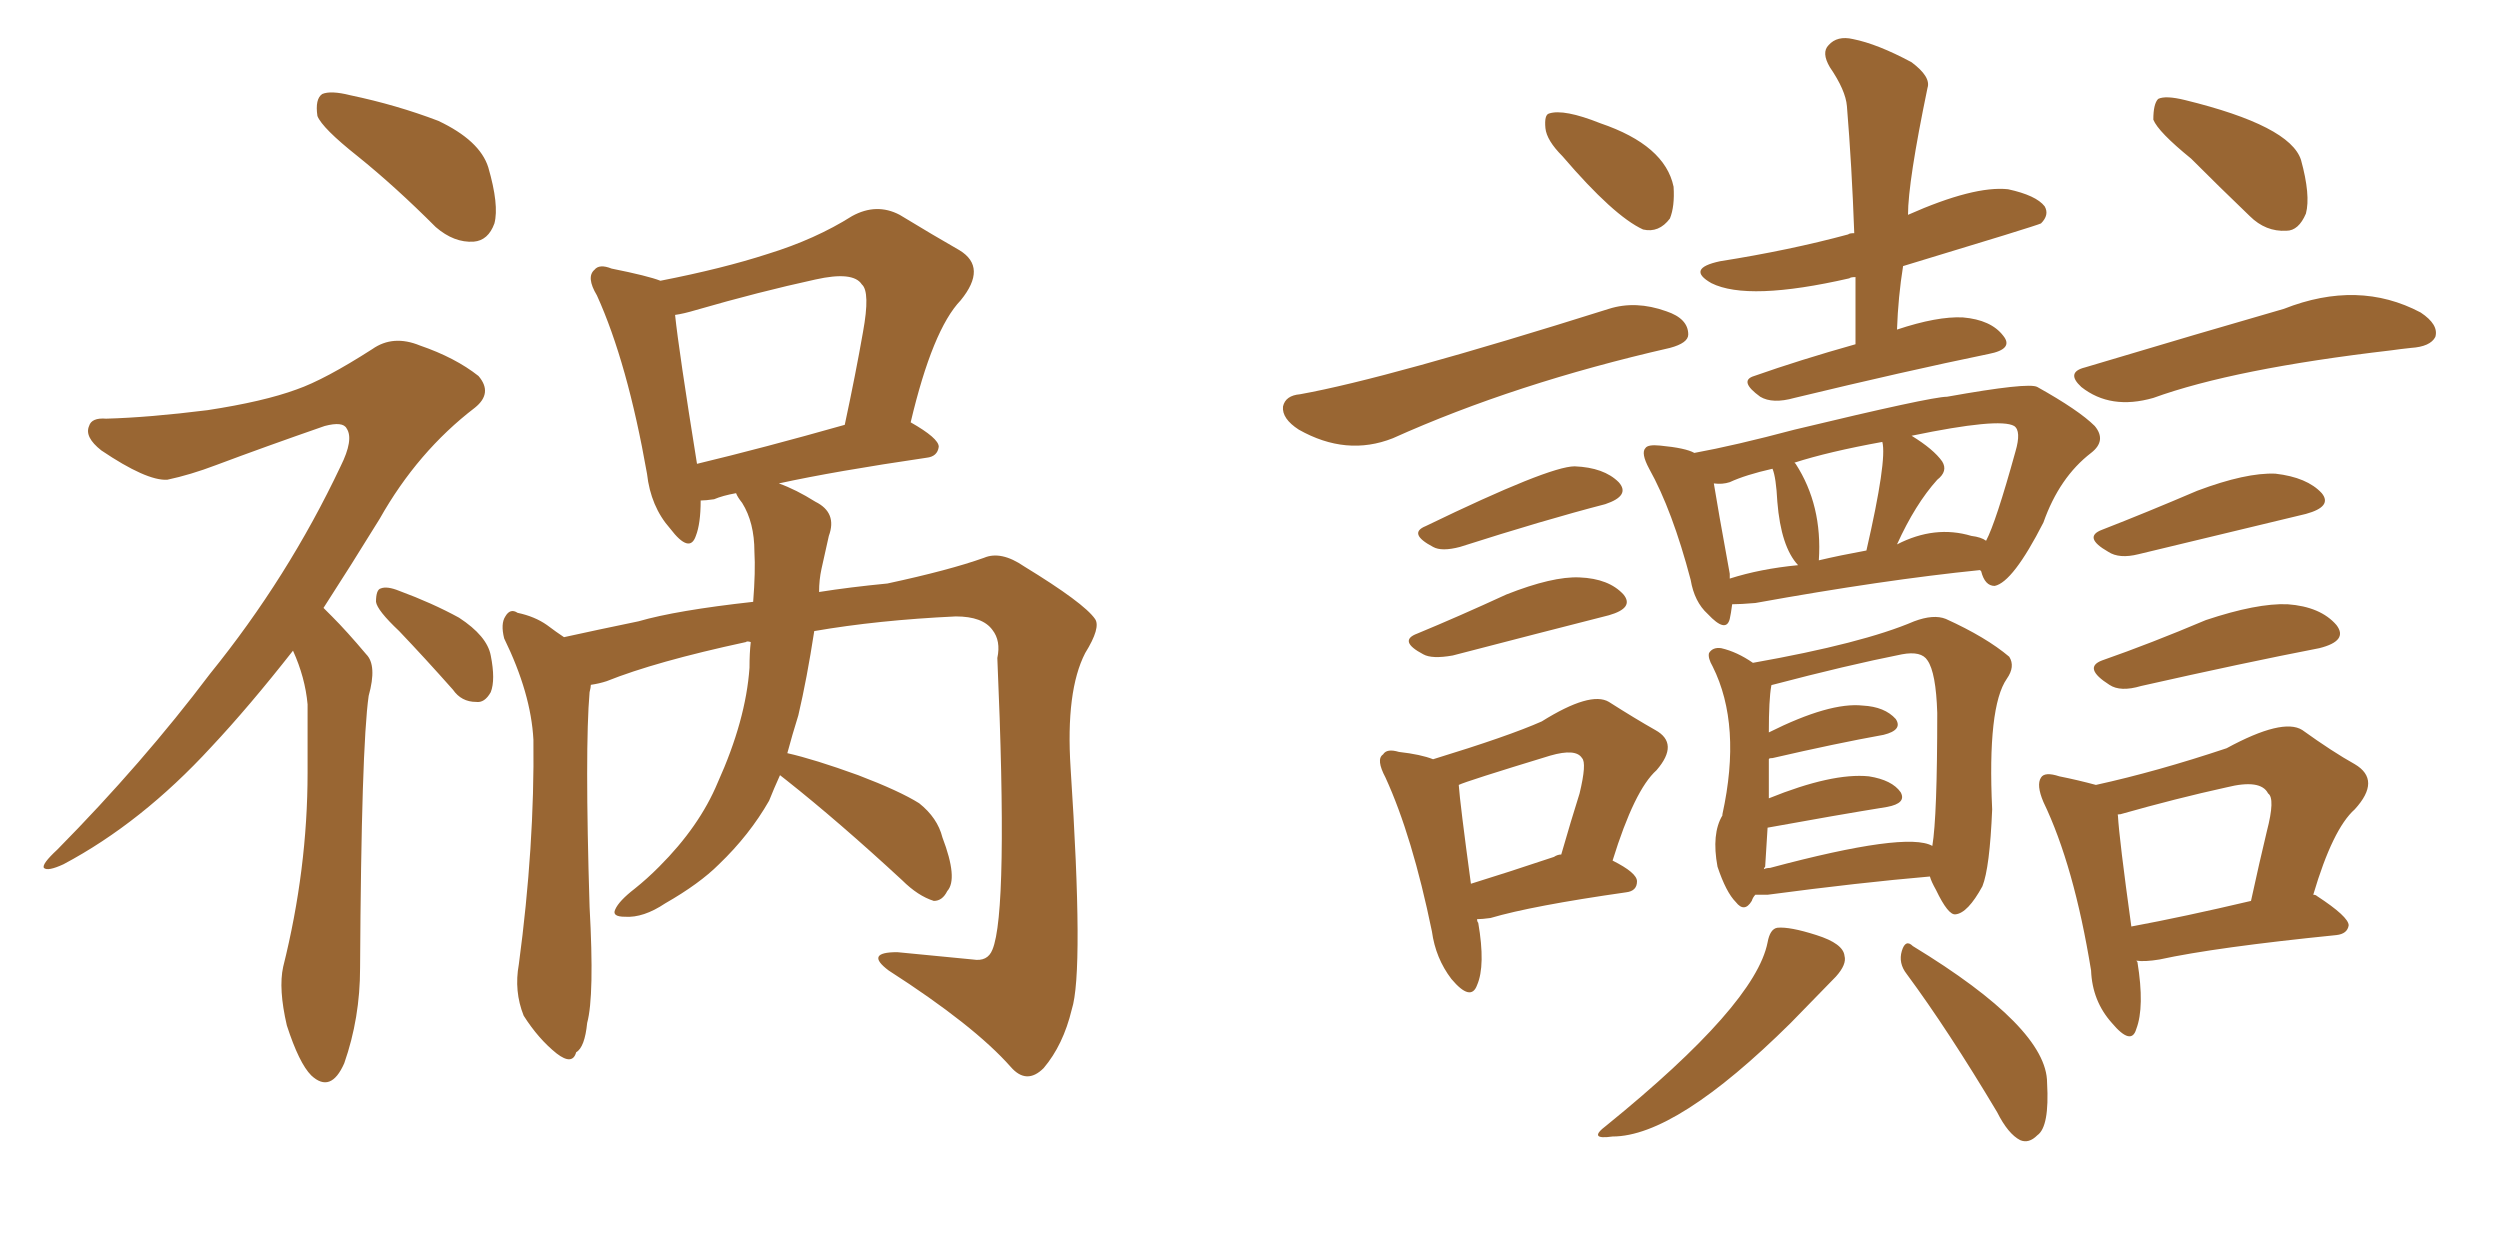 <svg xmlns="http://www.w3.org/2000/svg" xmlns:xlink="http://www.w3.org/1999/xlink" width="300" height="150"><path fill="#996633" padding="10" d="M42.92 18.75L42.92 18.75Q38.67 15.38 38.09 13.92L38.09 13.92Q37.79 11.87 38.67 11.28L38.67 11.28Q39.70 10.84 42.04 11.43L42.04 11.43Q47.61 12.60 52.59 14.50L52.59 14.50Q57.57 16.85 58.59 20.07L58.59 20.07Q59.91 24.61 59.33 26.81L59.33 26.81Q58.59 28.86 56.84 29.00L56.84 29.00Q54.49 29.15 52.29 27.25L52.29 27.25Q47.46 22.41 42.92 18.75ZM35.16 78.08L35.16 78.08Q29.88 84.81 25.34 89.65L25.34 89.65Q16.99 98.73 7.62 103.71L7.62 103.71Q5.71 104.59 5.27 104.15L5.27 104.15Q4.98 103.71 6.88 101.95L6.88 101.95Q17.14 91.55 25.20 80.86L25.20 80.86Q34.57 69.29 40.87 55.96L40.87 55.96Q42.48 52.73 41.60 51.42L41.60 51.42Q41.16 50.54 38.96 51.12L38.96 51.12Q31.79 53.61 25.93 55.81L25.93 55.81Q22.85 56.98 20.07 57.57L20.07 57.57Q17.58 57.71 12.16 54.05L12.16 54.05Q10.11 52.44 10.69 51.12L10.69 51.12Q10.99 50.10 12.74 50.24L12.74 50.24Q17.87 50.10 24.90 49.22L24.90 49.22Q31.64 48.19 35.60 46.73L35.60 46.73Q38.96 45.56 44.68 41.89L44.68 41.89Q47.17 40.14 50.39 41.46L50.39 41.46Q54.64 42.92 57.42 45.12L57.42 45.12Q59.18 47.17 56.98 48.93L56.98 48.93Q50.10 54.20 45.56 62.26L45.56 62.26Q42.04 67.97 38.82 72.95L38.82 72.95Q39.26 73.39 39.84 73.97L39.84 73.97Q41.60 75.73 43.95 78.52L43.95 78.52Q45.26 79.83 44.24 83.50L44.24 83.50Q43.36 89.65 43.21 116.16L43.21 116.16Q43.21 122.17 41.31 127.59L41.31 127.59Q39.70 131.25 37.35 129.05L37.35 129.05Q35.89 127.59 34.42 123.05L34.42 123.05Q33.40 118.65 33.98 116.02L33.98 116.02Q36.91 104.30 36.91 92.72L36.91 92.72Q36.91 88.62 36.91 84.52L36.91 84.52Q36.62 81.30 35.16 78.08ZM47.90 75.73L47.90 75.73Q45.26 73.24 45.12 72.22L45.12 72.22Q45.12 70.75 45.70 70.61L45.70 70.61Q46.44 70.31 47.90 70.90L47.90 70.90Q51.86 72.36 55.08 74.12L55.08 74.12Q58.45 76.32 58.89 78.66L58.89 78.66Q59.47 81.59 58.89 83.06L58.89 83.06Q58.15 84.38 57.13 84.23L57.13 84.23Q55.37 84.23 54.35 82.76L54.35 82.76Q50.98 78.96 47.90 75.73ZM93.60 93.02L93.60 93.02Q92.87 94.63 92.29 96.09L92.29 96.09Q89.94 100.20 86.28 103.71L86.28 103.71Q83.94 106.05 79.83 108.40L79.83 108.40Q77.20 110.16 75 110.01L75 110.01Q73.39 110.01 73.83 109.13L73.83 109.13Q74.27 108.11 76.17 106.64L76.17 106.64Q77.64 105.47 79.10 104.00L79.10 104.00Q83.94 99.17 86.13 93.90L86.13 93.90Q89.50 86.43 89.94 80.13L89.94 80.13Q89.94 78.37 90.09 77.05L90.09 77.05Q89.65 76.90 89.50 77.05L89.50 77.05Q78.66 79.39 72.80 81.74L72.80 81.74Q71.92 82.03 70.90 82.18L70.90 82.18Q70.90 82.47 70.75 83.06L70.75 83.06Q70.17 89.79 70.75 108.84L70.75 108.84Q71.34 119.53 70.46 122.75L70.46 122.75Q70.17 125.68 69.14 126.27L69.14 126.27Q68.70 127.88 66.80 126.42L66.80 126.42Q64.60 124.66 62.84 121.88L62.84 121.88Q61.67 118.95 62.26 115.72L62.26 115.72Q64.16 101.51 64.01 88.77L64.01 88.77Q63.72 83.20 60.50 76.61L60.50 76.61Q60.06 74.85 60.64 73.97L60.64 73.97Q61.23 72.95 62.11 73.54L62.11 73.54Q64.16 73.97 65.63 75L65.63 75Q66.80 75.88 67.68 76.46L67.68 76.46Q71.63 75.59 76.61 74.56L76.61 74.56Q81.15 73.24 90.38 72.22L90.38 72.22Q90.67 68.55 90.53 66.21L90.53 66.21Q90.53 62.70 89.06 60.35L89.06 60.35Q88.48 59.62 88.33 59.18L88.33 59.18Q86.72 59.47 85.69 59.91L85.69 59.91Q84.67 60.06 84.08 60.06L84.08 60.06Q84.08 62.84 83.50 64.31L83.50 64.31Q82.76 66.50 80.42 63.43L80.42 63.43Q78.08 60.79 77.64 56.84L77.64 56.84Q75.29 43.51 71.63 35.45L71.63 35.45Q70.31 33.25 71.34 32.37L71.34 32.37Q71.92 31.64 73.39 32.23L73.39 32.23Q77.78 33.11 79.25 33.69L79.25 33.69Q86.72 32.23 92.14 30.47L92.14 30.47Q97.85 28.71 102.25 25.93L102.25 25.93Q105.18 24.32 107.96 25.78L107.96 25.78Q112.06 28.27 115.14 30.03L115.14 30.03Q118.51 32.08 115.28 36.04L115.28 36.04Q111.91 39.55 109.28 50.68L109.28 50.68Q112.65 52.59 112.65 53.61L112.65 53.61Q112.50 54.79 111.18 54.93L111.18 54.93Q100.20 56.54 93.46 58.01L93.46 58.01Q95.51 58.74 97.85 60.21L97.85 60.21Q100.49 61.52 99.46 64.31L99.46 64.31Q99.17 65.63 98.58 68.26L98.58 68.26Q98.29 69.58 98.29 71.04L98.29 71.04Q101.95 70.46 106.49 70.02L106.49 70.02Q113.96 68.41 118.07 66.94L118.07 66.94Q120.12 66.06 122.90 67.97L122.90 67.97Q130.08 72.36 131.40 74.27L131.40 74.27Q132.13 75.29 130.22 78.37L130.22 78.37Q127.88 82.91 128.47 92.14L128.47 92.14Q130.08 116.60 128.61 121.14L128.61 121.14Q127.59 125.39 125.24 128.17L125.24 128.17Q123.19 130.22 121.29 128.03L121.29 128.03Q116.89 123.05 106.64 116.46L106.64 116.46Q103.71 114.26 107.67 114.26L107.67 114.26Q112.35 114.70 116.75 115.14L116.75 115.14Q118.51 115.43 119.09 113.96L119.09 113.96Q121.00 109.42 119.68 78.96L119.68 78.96Q120.12 76.90 119.09 75.59L119.09 75.59Q117.92 73.97 114.70 73.97L114.70 73.97Q105.32 74.41 97.71 75.73L97.71 75.73Q96.83 81.45 95.80 85.84L95.80 85.84Q95.07 88.18 94.48 90.38L94.48 90.38Q97.71 91.11 102.98 93.02L102.98 93.02Q107.96 94.92 110.30 96.39L110.30 96.39Q112.50 98.14 113.09 100.49L113.09 100.49Q114.99 105.47 113.67 106.93L113.67 106.93Q113.09 108.11 112.06 108.11L112.06 108.11Q110.16 107.52 108.25 105.62L108.25 105.62Q100.63 98.58 94.34 93.60L94.34 93.60Q93.75 93.16 93.60 93.02ZM83.64 55.66L83.64 55.66L83.64 55.66Q91.55 53.76 101.37 50.98L101.37 50.98Q102.69 44.82 103.56 39.84L103.56 39.84Q104.44 35.01 103.42 34.13L103.42 34.13Q102.39 32.52 97.85 33.54L97.85 33.54Q91.11 35.01 83.50 37.21L83.50 37.21Q82.03 37.65 81.01 37.79L81.01 37.79Q81.45 42.04 83.64 55.66ZM187.50 18.75L187.50 18.75Q185.60 16.85 185.45 15.38L185.45 15.38Q185.30 13.77 185.89 13.62L185.89 13.62Q187.65 13.04 192.04 14.79L192.04 14.79Q199.80 17.43 200.83 22.41L200.83 22.41Q200.98 24.76 200.39 26.22L200.39 26.22Q199.07 27.98 197.17 27.54L197.17 27.54Q193.65 25.93 187.50 18.75ZM156.01 47.31L156.01 47.31Q166.55 45.41 193.07 37.06L193.07 37.06Q196.29 36.04 199.95 37.35L199.95 37.35Q202.59 38.23 202.59 40.14L202.59 40.14Q202.59 41.16 200.39 41.75L200.39 41.75Q181.79 46.00 167.14 52.59L167.14 52.59Q161.57 54.79 155.86 51.56L155.86 51.56Q153.81 50.24 153.96 48.78L153.96 48.78Q154.25 47.46 156.01 47.31ZM171.09 63.13L171.09 63.13Q185.89 55.96 188.96 55.96L188.96 55.96Q192.48 56.10 194.24 57.86L194.24 57.86Q195.70 59.47 192.63 60.50L192.63 60.50Q185.30 62.40 175.20 65.63L175.20 65.63Q173.00 66.21 171.97 65.63L171.97 65.63Q168.90 64.01 171.09 63.13ZM170.07 76.03L170.07 76.03Q175.05 73.97 180.76 71.34L180.76 71.34Q186.33 69.14 189.55 69.29L189.55 69.29Q193.07 69.43 194.82 71.34L194.82 71.34Q196.14 72.95 193.07 73.83L193.07 73.83Q185.01 75.88 174.32 78.66L174.32 78.66Q171.83 79.10 170.80 78.52L170.80 78.52Q167.72 76.90 170.07 76.03ZM177.25 110.30L177.25 110.30Q177.25 110.60 177.39 110.74L177.39 110.74Q178.27 115.87 177.25 118.21L177.25 118.21Q176.51 120.26 174.17 117.48L174.17 117.48Q172.27 114.99 171.83 111.77L171.83 111.77Q169.48 100.34 166.26 93.31L166.26 93.31Q165.09 91.11 165.97 90.53L165.97 90.53Q166.41 89.79 167.87 90.23L167.87 90.23Q170.51 90.53 171.97 91.11L171.97 91.11Q181.05 88.33 185.01 86.57L185.01 86.57Q190.87 82.91 193.07 84.23L193.07 84.23Q196.29 86.28 198.63 87.60L198.63 87.60Q201.56 89.21 198.78 92.43L198.78 92.43Q196.14 94.78 193.51 103.27L193.51 103.27Q196.44 104.74 196.44 105.76L196.44 105.76Q196.44 106.93 195.12 107.08L195.12 107.08Q183.84 108.69 178.86 110.16L178.86 110.16Q177.83 110.30 177.25 110.30ZM186.47 102.83L186.47 102.83Q186.91 102.54 187.35 102.54L187.35 102.54Q188.53 98.44 189.55 95.21L189.55 95.21Q190.43 91.55 189.84 90.97L189.84 90.97Q189.11 89.79 186.04 90.67L186.04 90.67Q175.93 93.75 175.05 94.19L175.05 94.19Q175.20 96.39 176.51 106.05L176.51 106.05Q180.76 104.74 186.47 102.83ZM222.66 41.31L222.66 41.31Q222.66 36.91 222.66 33.25L222.66 33.25Q222.07 33.25 221.92 33.40L221.92 33.40Q209.77 36.18 205.37 33.98L205.37 33.98Q202.29 32.23 206.40 31.35L206.40 31.35Q214.75 30.03 221.78 28.13L221.78 28.13Q221.92 27.98 222.51 27.98L222.51 27.98Q222.22 19.92 221.63 12.74L221.63 12.74Q221.48 10.84 219.58 8.06L219.58 8.06Q218.55 6.30 219.43 5.42L219.43 5.42Q220.46 4.25 222.36 4.69L222.36 4.69Q225.29 5.27 229.39 7.47L229.39 7.47Q231.74 9.23 231.30 10.55L231.30 10.55Q228.96 21.83 228.96 25.78L228.96 25.78Q236.87 22.27 240.97 22.71L240.97 22.71Q244.34 23.44 245.36 24.76L245.36 24.76Q245.95 25.78 244.92 26.81L244.92 26.81Q244.34 27.10 228.37 31.93L228.37 31.93Q227.78 35.60 227.64 39.55L227.64 39.55Q232.47 37.94 235.55 38.09L235.55 38.09Q238.92 38.38 240.38 40.28L240.38 40.28Q241.70 41.89 238.62 42.48L238.62 42.48Q228.66 44.53 215.33 47.75L215.33 47.75Q212.70 48.49 211.23 47.61L211.23 47.61Q208.59 45.70 210.50 45.12L210.50 45.12Q215.92 43.21 222.66 41.31ZM207.86 72.51L207.86 72.51Q207.71 73.68 207.57 74.27L207.57 74.27Q207.13 76.03 204.93 73.68L204.93 73.68Q203.32 72.22 202.88 69.58L202.88 69.58Q200.68 61.23 197.90 56.25L197.90 56.25Q196.88 54.35 197.46 53.76L197.46 53.76Q197.75 53.32 199.22 53.47L199.22 53.47Q202.29 53.76 203.32 54.35L203.32 54.35Q208.15 53.47 215.33 51.56L215.33 51.56Q231.74 47.61 233.64 47.61L233.64 47.61Q243.46 45.85 244.48 46.44L244.48 46.44Q249.46 49.22 251.37 51.12L251.37 51.12Q252.83 52.88 250.93 54.35L250.93 54.35Q247.12 57.28 245.21 62.70L245.21 62.70Q241.55 69.87 239.36 70.31L239.36 70.31Q238.18 70.31 237.74 68.55L237.74 68.55Q237.60 68.41 237.60 68.41L237.60 68.41Q226.03 69.58 210.64 72.36L210.64 72.36Q208.89 72.51 207.86 72.51ZM236.57 64.31L236.57 64.31Q237.74 64.45 238.33 64.89L238.33 64.89Q239.50 62.70 241.85 54.20L241.85 54.20Q242.58 51.71 241.70 51.12L241.70 51.12Q239.94 50.10 229.39 52.29L229.39 52.29Q232.03 53.91 233.06 55.37L233.06 55.37Q233.79 56.54 232.47 57.57L232.47 57.57Q229.83 60.50 227.64 65.33L227.64 65.33Q232.18 62.99 236.57 64.31ZM218.26 67.24L218.26 67.24Q220.75 66.65 223.97 66.06L223.97 66.06Q226.46 55.22 225.88 53.03L225.88 53.03Q219.43 54.20 215.33 55.52L215.33 55.52Q215.33 55.52 215.48 55.66L215.48 55.66Q218.70 60.64 218.26 67.24ZM207.57 69.43L207.57 69.43Q211.23 68.26 215.77 67.82L215.77 67.82Q213.72 65.63 213.28 60.21L213.28 60.21Q213.13 57.28 212.70 56.25L212.70 56.25Q209.47 56.98 207.57 57.86L207.57 57.86Q206.69 58.15 205.66 58.01L205.66 58.01Q206.10 60.79 207.57 68.85L207.57 68.85Q207.57 69.29 207.57 69.43ZM252.25 63.57L252.25 63.57Q257.52 61.52 263.67 58.89L263.67 58.89Q269.53 56.69 273.05 56.84L273.05 56.84Q276.86 57.28 278.61 59.18L278.61 59.18Q279.93 60.79 276.71 61.67L276.71 61.67Q268.21 63.72 256.64 66.50L256.64 66.50Q254.30 67.09 252.98 66.21L252.98 66.21Q249.90 64.45 252.25 63.57ZM251.51 94.19L251.51 94.19Q258.84 92.58 267.19 89.79L267.19 89.79Q273.93 86.13 276.27 87.60L276.27 87.60Q279.93 90.23 282.57 91.70L282.57 91.70Q285.79 93.60 282.57 97.12L282.57 97.12Q279.93 99.46 277.59 107.37L277.59 107.37Q277.88 107.37 278.03 107.52L278.03 107.52Q281.84 110.01 281.84 111.04L281.84 111.04Q281.69 112.06 280.37 112.21L280.37 112.21Q265.87 113.67 259.13 115.14L259.13 115.14Q257.37 115.43 256.35 115.28L256.35 115.28Q256.35 115.28 256.49 115.43L256.49 115.43Q257.37 120.85 256.35 123.49L256.35 123.49Q255.76 125.54 253.42 122.75L253.42 122.75Q251.07 120.12 250.93 116.46L250.93 116.46Q248.88 103.86 245.21 96.24L245.21 96.24Q244.34 94.19 244.92 93.31L244.92 93.31Q245.36 92.58 247.12 93.16L247.12 93.16Q249.32 93.60 251.51 94.19ZM254.15 97.85L254.15 97.85Q254.30 100.63 255.76 111.18L255.76 111.18Q262.06 110.01 270.12 108.11L270.12 108.11Q271.14 103.42 272.02 99.76L272.02 99.76Q273.05 95.80 272.17 95.21L272.17 95.21Q271.29 93.46 267.19 94.48L267.19 94.48Q261.18 95.80 254.44 97.71L254.44 97.71Q254.00 97.71 254.15 97.85ZM252.25 79.25L252.25 79.25Q258.11 77.20 264.70 74.41L264.70 74.41Q270.85 72.36 274.51 72.51L274.51 72.51Q278.47 72.80 280.37 75L280.37 75Q281.84 76.90 278.32 77.78L278.32 77.78Q269.24 79.54 256.93 82.32L256.93 82.32Q254.44 83.06 253.13 82.18L253.13 82.18Q249.90 80.13 252.25 79.25ZM250.20 44.09L250.20 44.09Q264.40 39.84 274.07 37.06L274.07 37.06Q283.01 33.54 290.48 37.50L290.48 37.50Q292.68 38.96 292.24 40.43L292.24 40.43Q291.65 41.60 289.31 41.75L289.31 41.75Q287.99 41.89 286.96 42.04L286.96 42.04Q268.07 44.24 258.40 47.75L258.40 47.75Q253.27 49.22 249.76 46.44L249.76 46.44Q247.85 44.68 250.20 44.09ZM262.94 19.04L262.94 19.04Q258.98 15.82 258.40 14.36L258.40 14.36Q258.40 12.45 258.98 11.87L258.98 11.87Q259.86 11.43 262.21 12.01L262.21 12.01Q274.80 15.09 276.12 19.19L276.12 19.19Q277.29 23.44 276.71 25.63L276.71 25.63Q275.83 27.69 274.37 27.69L274.37 27.69Q271.88 27.83 269.97 25.93L269.97 25.93Q266.16 22.27 262.94 19.04ZM228.81 116.89L228.81 116.89Q227.78 115.58 228.22 114.11L228.22 114.11Q228.66 112.65 229.54 113.53L229.54 113.53Q245.65 123.34 245.65 129.93L245.65 129.93Q245.95 135.21 244.48 136.23L244.48 136.23Q243.46 137.26 242.43 136.82L242.43 136.82Q240.97 136.08 239.65 133.45L239.65 133.45Q233.79 123.63 228.81 116.89ZM212.11 113.09L212.11 113.09Q212.40 111.47 213.28 111.33L213.28 111.33Q214.75 111.18 217.97 112.21L217.97 112.21Q221.19 113.23 221.34 114.70L221.34 114.70Q221.63 115.72 220.31 117.19L220.31 117.19Q214.89 122.75 214.89 122.75L214.89 122.75Q201.12 136.38 193.51 136.38L193.51 136.38Q190.43 136.82 192.77 135.06L192.77 135.06Q210.64 120.56 212.11 113.09ZM206.69 97.71L206.69 97.71Q209.03 87.01 205.52 79.98L205.52 79.98Q204.93 78.96 205.08 78.37L205.08 78.37Q205.52 77.64 206.54 77.78L206.54 77.78Q208.45 78.22 210.35 79.54L210.35 79.54Q223.54 77.20 229.69 74.56L229.69 74.56Q232.03 73.68 233.50 74.27L233.50 74.27Q238.33 76.46 241.11 78.81L241.11 78.81Q241.85 79.98 240.82 81.45L240.82 81.45Q238.48 84.81 239.06 97.12L239.06 97.12Q238.77 104.15 237.89 106.35L237.89 106.35Q236.13 109.57 234.67 109.72L234.67 109.72Q233.79 109.86 232.32 106.79L232.32 106.79Q231.74 105.76 231.59 105.18L231.59 105.18Q223.10 105.91 212.11 107.37L212.11 107.37Q211.23 107.37 210.64 107.37L210.64 107.37Q210.35 107.67 210.21 108.11L210.21 108.11Q209.33 109.57 208.30 108.25L208.30 108.25Q207.13 107.08 206.10 104.00L206.10 104.00Q205.37 100.05 206.69 97.85L206.69 97.85Q206.69 97.71 206.69 97.71ZM226.46 96.83L226.46 96.83L226.46 96.83Q220.17 97.85 212.11 99.32L212.11 99.32Q211.96 101.66 211.82 104.00L211.82 104.00Q211.67 104.15 211.67 104.30L211.67 104.30Q211.96 104.15 212.40 104.15L212.40 104.15Q228.81 99.76 231.88 101.51L231.88 101.51Q232.47 98.00 232.47 85.55L232.47 85.55Q232.32 80.71 231.30 79.25L231.30 79.25Q230.57 78.08 228.22 78.52L228.22 78.52Q221.63 79.83 212.70 82.18L212.70 82.18Q212.55 82.18 212.55 82.32L212.55 82.32Q212.26 83.94 212.26 87.89L212.26 87.89Q219.58 84.23 223.54 84.67L223.54 84.67Q226.17 84.81 227.49 86.28L227.49 86.28Q228.37 87.60 226.03 88.18L226.03 88.18Q220.31 89.21 212.70 90.97L212.70 90.97Q212.26 90.97 212.26 91.11L212.26 91.11Q212.26 93.60 212.26 95.80L212.26 95.80Q219.87 92.72 224.27 93.16L224.27 93.16Q227.05 93.60 228.08 95.07L228.08 95.07Q228.81 96.39 226.46 96.83Z"/></svg>